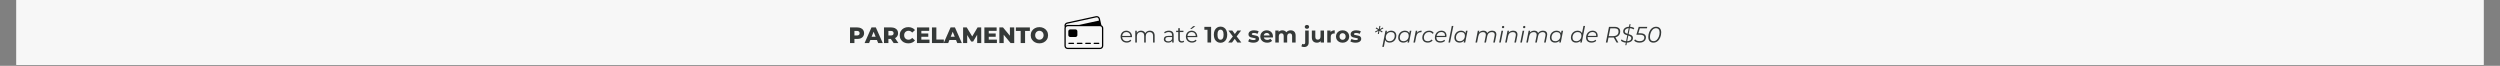 <svg version="1.0" preserveAspectRatio="xMidYMid meet" height="50" viewBox="0 0 1425 37.5" zoomAndPan="magnify" width="1900" xmlns:xlink="http://www.w3.org/1999/xlink" xmlns="http://www.w3.org/2000/svg"><rect x="0" y="0" width="1425" height="37.5" fill="#808080" stroke="none"/><defs><g></g><clipPath id="13e82398f1"><path clip-rule="nonzero" d="M 9.375 0 L 1415.625 0 L 1415.625 37.008 L 9.375 37.008 Z M 9.375 0"></path></clipPath><clipPath id="2d51a9dc7a"><path clip-rule="nonzero" d="M 606.656 9 L 628.863 9 L 628.863 28 L 606.656 28 Z M 606.656 9"></path></clipPath></defs><g clip-path="url(#13e82398f1)"><path fill-rule="nonzero" fill-opacity="1" d="M 9.375 0 L 1415.625 0 L 1415.625 37.008 L 9.375 37.008 Z M 9.375 0" fill="#ffffff"></path><path fill-rule="nonzero" fill-opacity="1" d="M 9.375 0 L 1415.625 0 L 1415.625 37.008 L 9.375 37.008 Z M 9.375 0" fill="#f7f7f7"></path></g><g fill-opacity="1" fill="#353938"><g transform="translate(483.619, 24.538)"><g><path d="M 4.953 -8.906 C 5.766 -8.906 6.469 -8.77 7.062 -8.5 C 7.656 -8.238 8.113 -7.859 8.438 -7.359 C 8.758 -6.859 8.922 -6.273 8.922 -5.609 C 8.922 -4.941 8.758 -4.359 8.438 -3.859 C 8.113 -3.367 7.656 -2.988 7.062 -2.719 C 6.469 -2.457 5.766 -2.328 4.953 -2.328 L 3.406 -2.328 L 3.406 0 L 0.891 0 L 0.891 -8.906 Z M 4.812 -4.312 C 5.32 -4.312 5.707 -4.422 5.969 -4.641 C 6.238 -4.867 6.375 -5.191 6.375 -5.609 C 6.375 -6.023 6.238 -6.348 5.969 -6.578 C 5.707 -6.805 5.32 -6.922 4.812 -6.922 L 3.406 -6.922 L 3.406 -4.312 Z M 4.812 -4.312"></path></g></g></g><g fill-opacity="1" fill="#353938"><g transform="translate(492.991, 24.538)"><g><path d="M 6.859 -1.734 L 3.094 -1.734 L 2.391 0 L -0.172 0 L 3.75 -8.906 L 6.234 -8.906 L 10.172 0 L 7.562 0 Z M 6.125 -3.594 L 4.969 -6.438 L 3.828 -3.594 Z M 6.125 -3.594"></path></g></g></g><g fill-opacity="1" fill="#353938"><g transform="translate(502.985, 24.538)"><g><path d="M 4.781 -2.359 L 3.406 -2.359 L 3.406 0 L 0.891 0 L 0.891 -8.906 L 4.953 -8.906 C 5.766 -8.906 6.469 -8.77 7.062 -8.5 C 7.656 -8.238 8.113 -7.859 8.438 -7.359 C 8.758 -6.859 8.922 -6.273 8.922 -5.609 C 8.922 -4.961 8.77 -4.398 8.469 -3.922 C 8.164 -3.441 7.734 -3.066 7.172 -2.797 L 9.094 0 L 6.391 0 Z M 6.375 -5.609 C 6.375 -6.023 6.238 -6.348 5.969 -6.578 C 5.707 -6.805 5.32 -6.922 4.812 -6.922 L 3.406 -6.922 L 3.406 -4.312 L 4.812 -4.312 C 5.32 -4.312 5.707 -4.422 5.969 -4.641 C 6.238 -4.867 6.375 -5.191 6.375 -5.609 Z M 6.375 -5.609"></path></g></g></g><g fill-opacity="1" fill="#353938"><g transform="translate(512.394, 24.538)"><g><path d="M 5.328 0.172 C 4.398 0.172 3.562 -0.02 2.812 -0.406 C 2.07 -0.801 1.488 -1.348 1.062 -2.047 C 0.645 -2.754 0.438 -3.555 0.438 -4.453 C 0.438 -5.336 0.645 -6.129 1.062 -6.828 C 1.488 -7.535 2.07 -8.086 2.812 -8.484 C 3.562 -8.879 4.398 -9.078 5.328 -9.078 C 6.141 -9.078 6.875 -8.93 7.531 -8.641 C 8.188 -8.359 8.727 -7.945 9.156 -7.406 L 7.562 -5.953 C 6.977 -6.648 6.273 -7 5.453 -7 C 4.973 -7 4.539 -6.891 4.156 -6.672 C 3.781 -6.461 3.488 -6.164 3.281 -5.781 C 3.07 -5.395 2.969 -4.953 2.969 -4.453 C 2.969 -3.953 3.07 -3.508 3.281 -3.125 C 3.488 -2.738 3.781 -2.438 4.156 -2.219 C 4.539 -2.008 4.973 -1.906 5.453 -1.906 C 6.273 -1.906 6.977 -2.254 7.562 -2.953 L 9.156 -1.5 C 8.727 -0.957 8.188 -0.539 7.531 -0.25 C 6.875 0.031 6.141 0.172 5.328 0.172 Z M 5.328 0.172"></path></g></g></g><g fill-opacity="1" fill="#353938"><g transform="translate(521.778, 24.538)"><g><path d="M 8.031 -1.953 L 8.031 0 L 0.891 0 L 0.891 -8.906 L 7.875 -8.906 L 7.875 -6.953 L 3.391 -6.953 L 3.391 -5.453 L 7.344 -5.453 L 7.344 -3.578 L 3.391 -3.578 L 3.391 -1.953 Z M 8.031 -1.953"></path></g></g></g><g fill-opacity="1" fill="#353938"><g transform="translate(530.323, 24.538)"><g><path d="M 0.891 -8.906 L 3.406 -8.906 L 3.406 -2 L 7.656 -2 L 7.656 0 L 0.891 0 Z M 0.891 -8.906"></path></g></g></g><g fill-opacity="1" fill="#353938"><g transform="translate(538.079, 24.538)"><g><path d="M 6.859 -1.734 L 3.094 -1.734 L 2.391 0 L -0.172 0 L 3.75 -8.906 L 6.234 -8.906 L 10.172 0 L 7.562 0 Z M 6.125 -3.594 L 4.969 -6.438 L 3.828 -3.594 Z M 6.125 -3.594"></path></g></g></g><g fill-opacity="1" fill="#353938"><g transform="translate(548.074, 24.538)"><g><path d="M 8.922 0 L 8.906 -4.719 L 6.609 -0.875 L 5.5 -0.875 L 3.219 -4.594 L 3.219 0 L 0.891 0 L 0.891 -8.906 L 2.969 -8.906 L 6.094 -3.766 L 9.141 -8.906 L 11.219 -8.906 L 11.25 0 Z M 8.922 0"></path></g></g></g><g fill-opacity="1" fill="#353938"><g transform="translate(560.204, 24.538)"><g><path d="M 8.031 -1.953 L 8.031 0 L 0.891 0 L 0.891 -8.906 L 7.875 -8.906 L 7.875 -6.953 L 3.391 -6.953 L 3.391 -5.453 L 7.344 -5.453 L 7.344 -3.578 L 3.391 -3.578 L 3.391 -1.953 Z M 8.031 -1.953"></path></g></g></g><g fill-opacity="1" fill="#353938"><g transform="translate(568.749, 24.538)"><g><path d="M 9.359 -8.906 L 9.359 0 L 7.281 0 L 3.359 -4.75 L 3.359 0 L 0.891 0 L 0.891 -8.906 L 2.969 -8.906 L 6.891 -4.156 L 6.891 -8.906 Z M 9.359 -8.906"></path></g></g></g><g fill-opacity="1" fill="#353938"><g transform="translate(578.998, 24.538)"><g><path d="M 2.781 -6.906 L 0.047 -6.906 L 0.047 -8.906 L 8.031 -8.906 L 8.031 -6.906 L 5.297 -6.906 L 5.297 0 L 2.781 0 Z M 2.781 -6.906"></path></g></g></g><g fill-opacity="1" fill="#353938"><g transform="translate(587.072, 24.538)"><g><path d="M 5.375 0.172 C 4.438 0.172 3.594 -0.023 2.844 -0.422 C 2.094 -0.816 1.504 -1.363 1.078 -2.062 C 0.648 -2.77 0.438 -3.566 0.438 -4.453 C 0.438 -5.336 0.648 -6.129 1.078 -6.828 C 1.504 -7.535 2.094 -8.086 2.844 -8.484 C 3.594 -8.879 4.438 -9.078 5.375 -9.078 C 6.32 -9.078 7.172 -8.879 7.922 -8.484 C 8.672 -8.086 9.258 -7.535 9.688 -6.828 C 10.113 -6.129 10.328 -5.336 10.328 -4.453 C 10.328 -3.566 10.113 -2.77 9.688 -2.062 C 9.258 -1.363 8.672 -0.816 7.922 -0.422 C 7.172 -0.023 6.32 0.172 5.375 0.172 Z M 5.375 -1.906 C 5.82 -1.906 6.227 -2.008 6.594 -2.219 C 6.957 -2.438 7.242 -2.738 7.453 -3.125 C 7.672 -3.508 7.781 -3.953 7.781 -4.453 C 7.781 -4.953 7.672 -5.395 7.453 -5.781 C 7.242 -6.164 6.957 -6.461 6.594 -6.672 C 6.227 -6.891 5.82 -7 5.375 -7 C 4.926 -7 4.52 -6.891 4.156 -6.672 C 3.789 -6.461 3.5 -6.164 3.281 -5.781 C 3.07 -5.395 2.969 -4.953 2.969 -4.453 C 2.969 -3.953 3.07 -3.508 3.281 -3.125 C 3.5 -2.738 3.789 -2.438 4.156 -2.219 C 4.52 -2.008 4.926 -1.906 5.375 -1.906 Z M 5.375 -1.906"></path></g></g></g><g clip-path="url(#2d51a9dc7a)"><path fill-rule="nonzero" fill-opacity="1" d="M 613 21.094 L 610.051 21.094 C 609.902 21.094 609.762 21.066 609.629 21.012 C 609.492 20.957 609.371 20.879 609.27 20.777 C 609.164 20.676 609.086 20.559 609.031 20.426 C 608.973 20.293 608.945 20.152 608.945 20.012 L 608.945 17.84 C 608.945 17.695 608.973 17.559 609.031 17.426 C 609.086 17.293 609.164 17.176 609.27 17.074 C 609.371 16.973 609.492 16.895 609.629 16.84 C 609.762 16.785 609.902 16.758 610.051 16.754 L 613 16.754 C 613.148 16.758 613.289 16.785 613.426 16.84 C 613.559 16.895 613.68 16.973 613.781 17.074 C 613.887 17.176 613.965 17.293 614.023 17.426 C 614.078 17.559 614.109 17.695 614.109 17.84 L 614.109 20.012 C 614.109 20.152 614.078 20.293 614.023 20.426 C 613.965 20.559 613.887 20.676 613.781 20.777 C 613.68 20.879 613.559 20.957 613.426 21.012 C 613.289 21.066 613.148 21.094 613 21.094 Z M 611.895 24.348 L 609.312 24.348 C 609.211 24.348 609.125 24.383 609.051 24.457 C 608.98 24.527 608.945 24.609 608.945 24.711 C 608.945 24.812 608.98 24.895 609.051 24.965 C 609.125 25.039 609.211 25.074 609.312 25.074 L 611.895 25.074 C 611.996 25.074 612.082 25.039 612.156 24.965 C 612.227 24.895 612.266 24.812 612.266 24.711 C 612.266 24.609 612.227 24.527 612.156 24.457 C 612.082 24.383 611.996 24.348 611.895 24.348 Z M 616.691 24.348 L 614.109 24.348 C 614.008 24.348 613.918 24.383 613.848 24.457 C 613.773 24.527 613.738 24.609 613.738 24.711 C 613.738 24.812 613.773 24.895 613.848 24.965 C 613.918 25.039 614.008 25.074 614.109 25.074 L 616.691 25.074 C 616.793 25.074 616.879 25.039 616.949 24.965 C 617.023 24.895 617.059 24.812 617.059 24.711 C 617.059 24.609 617.023 24.527 616.949 24.457 C 616.879 24.383 616.793 24.348 616.691 24.348 Z M 621.484 24.348 L 618.902 24.348 C 618.801 24.348 618.715 24.383 618.641 24.457 C 618.57 24.527 618.535 24.609 618.535 24.711 C 618.535 24.812 618.57 24.895 618.641 24.965 C 618.715 25.039 618.801 25.074 618.902 25.074 L 621.484 25.074 C 621.586 25.074 621.672 25.039 621.746 24.965 C 621.816 24.895 621.855 24.812 621.855 24.711 C 621.855 24.609 621.816 24.527 621.746 24.457 C 621.672 24.383 621.586 24.348 621.484 24.348 Z M 626.281 24.348 L 623.699 24.348 C 623.598 24.348 623.508 24.383 623.438 24.457 C 623.363 24.527 623.328 24.609 623.328 24.711 C 623.328 24.812 623.363 24.895 623.438 24.965 C 623.508 25.039 623.598 25.074 623.699 25.074 L 626.281 25.074 C 626.383 25.074 626.469 25.039 626.539 24.965 C 626.613 24.895 626.648 24.812 626.648 24.711 C 626.648 24.609 626.613 24.527 626.539 24.457 C 626.469 24.383 626.383 24.348 626.281 24.348 Z M 628.863 16.031 L 628.863 26.156 C 628.863 26.398 628.816 26.629 628.723 26.848 C 628.629 27.07 628.492 27.266 628.32 27.438 C 628.148 27.605 627.949 27.734 627.723 27.828 C 627.496 27.918 627.262 27.965 627.016 27.965 L 608.574 27.965 C 608.332 27.965 608.098 27.918 607.871 27.828 C 607.645 27.734 607.445 27.605 607.273 27.438 C 607.098 27.266 606.965 27.07 606.871 26.848 C 606.777 26.629 606.73 26.398 606.73 26.156 L 606.73 16.031 C 606.73 15.801 606.777 15.582 606.863 15.367 L 606.777 14.977 C 606.723 14.742 606.715 14.508 606.758 14.27 C 606.801 14.035 606.887 13.816 607.02 13.613 C 607.152 13.41 607.316 13.238 607.52 13.102 C 607.719 12.965 607.938 12.871 608.176 12.816 L 624.738 9.207 C 624.977 9.152 625.215 9.148 625.457 9.191 C 625.695 9.23 625.918 9.316 626.125 9.445 C 626.332 9.574 626.504 9.734 626.645 9.934 C 626.785 10.129 626.883 10.344 626.938 10.574 L 627.805 14.406 C 628.129 14.555 628.383 14.777 628.574 15.07 C 628.766 15.363 628.859 15.684 628.863 16.031 Z M 607.469 14.594 C 607.797 14.348 608.164 14.227 608.574 14.223 L 614.996 14.223 L 626.441 11.727 L 626.219 10.734 C 626.184 10.594 626.125 10.465 626.043 10.348 C 625.957 10.23 625.855 10.133 625.73 10.055 C 625.605 9.977 625.473 9.926 625.328 9.902 C 625.184 9.875 625.039 9.879 624.898 9.91 L 608.336 13.527 C 608.082 13.582 607.871 13.711 607.711 13.91 C 607.547 14.109 607.469 14.336 607.469 14.594 Z M 628.125 16.031 C 628.125 15.891 628.094 15.75 628.039 15.617 C 627.984 15.484 627.902 15.367 627.797 15.266 C 627.695 15.164 627.574 15.086 627.441 15.031 C 627.305 14.977 627.164 14.949 627.016 14.949 L 608.574 14.949 C 608.43 14.949 608.289 14.977 608.152 15.031 C 608.016 15.086 607.898 15.164 607.793 15.266 C 607.691 15.367 607.609 15.484 607.555 15.617 C 607.496 15.75 607.469 15.891 607.469 16.031 L 607.469 26.156 C 607.469 26.301 607.496 26.438 607.555 26.57 C 607.609 26.703 607.691 26.82 607.793 26.922 C 607.898 27.023 608.016 27.105 608.152 27.16 C 608.289 27.215 608.43 27.242 608.574 27.242 L 627.016 27.242 C 627.164 27.242 627.305 27.215 627.441 27.16 C 627.574 27.105 627.695 27.023 627.797 26.922 C 627.902 26.82 627.984 26.703 628.039 26.57 C 628.094 26.438 628.125 26.301 628.125 26.156 Z M 628.125 16.031" fill="#000000"></path></g><g fill-opacity="1" fill="#353938"><g transform="translate(638.144, 24.229)"><g><path d="M 7.094 -3.062 L 1.484 -3.062 C 1.535 -2.375 1.801 -1.812 2.281 -1.375 C 2.77 -0.945 3.383 -0.734 4.125 -0.734 C 4.539 -0.734 4.922 -0.805 5.266 -0.953 C 5.617 -1.109 5.922 -1.332 6.172 -1.625 L 6.688 -1.031 C 6.383 -0.676 6.008 -0.406 5.562 -0.219 C 5.125 -0.031 4.633 0.062 4.094 0.062 C 3.406 0.062 2.797 -0.082 2.266 -0.375 C 1.742 -0.664 1.332 -1.07 1.031 -1.594 C 0.727 -2.113 0.578 -2.695 0.578 -3.344 C 0.578 -4 0.719 -4.586 1 -5.109 C 1.289 -5.629 1.68 -6.031 2.172 -6.312 C 2.672 -6.602 3.234 -6.75 3.859 -6.75 C 4.473 -6.75 5.023 -6.602 5.516 -6.312 C 6.016 -6.031 6.406 -5.629 6.688 -5.109 C 6.969 -4.598 7.109 -4.008 7.109 -3.344 Z M 3.859 -5.969 C 3.211 -5.969 2.672 -5.758 2.234 -5.344 C 1.797 -4.938 1.547 -4.406 1.484 -3.75 L 6.234 -3.75 C 6.18 -4.406 5.938 -4.938 5.5 -5.344 C 5.062 -5.758 4.516 -5.969 3.859 -5.969 Z M 3.859 -5.969"></path></g></g></g><g fill-opacity="1" fill="#353938"><g transform="translate(645.835, 24.229)"><g><path d="M 9.609 -6.75 C 10.453 -6.75 11.113 -6.504 11.594 -6.016 C 12.07 -5.535 12.312 -4.828 12.312 -3.891 L 12.312 0 L 11.406 0 L 11.406 -3.797 C 11.406 -4.492 11.238 -5.023 10.906 -5.391 C 10.57 -5.754 10.098 -5.938 9.484 -5.938 C 8.785 -5.938 8.238 -5.719 7.844 -5.281 C 7.445 -4.852 7.25 -4.266 7.25 -3.516 L 7.25 0 L 6.344 0 L 6.344 -3.797 C 6.344 -4.492 6.172 -5.023 5.828 -5.391 C 5.492 -5.754 5.02 -5.938 4.406 -5.938 C 3.719 -5.938 3.172 -5.719 2.766 -5.281 C 2.367 -4.852 2.172 -4.266 2.172 -3.516 L 2.172 0 L 1.266 0 L 1.266 -6.703 L 2.125 -6.703 L 2.125 -5.469 C 2.363 -5.883 2.691 -6.203 3.109 -6.422 C 3.535 -6.641 4.023 -6.75 4.578 -6.75 C 5.141 -6.75 5.625 -6.629 6.031 -6.391 C 6.445 -6.148 6.758 -5.797 6.969 -5.328 C 7.207 -5.773 7.555 -6.125 8.016 -6.375 C 8.484 -6.625 9.016 -6.75 9.609 -6.75 Z M 9.609 -6.75"></path></g></g></g><g fill-opacity="1" fill="#353938"><g transform="translate(659.344, 24.229)"><g></g></g></g><g fill-opacity="1" fill="#353938"><g transform="translate(662.68, 24.229)"><g><path d="M 3.609 -6.75 C 4.484 -6.75 5.148 -6.531 5.609 -6.094 C 6.078 -5.656 6.312 -5.008 6.312 -4.156 L 6.312 0 L 5.453 0 L 5.453 -1.047 C 5.242 -0.691 4.941 -0.414 4.547 -0.219 C 4.148 -0.031 3.68 0.062 3.141 0.062 C 2.398 0.062 1.805 -0.113 1.359 -0.469 C 0.922 -0.82 0.703 -1.297 0.703 -1.891 C 0.703 -2.453 0.906 -2.906 1.312 -3.25 C 1.727 -3.602 2.383 -3.781 3.281 -3.781 L 5.406 -3.781 L 5.406 -4.188 C 5.406 -4.77 5.242 -5.207 4.922 -5.5 C 4.598 -5.801 4.129 -5.953 3.516 -5.953 C 3.086 -5.953 2.676 -5.883 2.281 -5.75 C 1.895 -5.613 1.562 -5.422 1.281 -5.172 L 0.875 -5.844 C 1.219 -6.133 1.625 -6.359 2.094 -6.516 C 2.57 -6.672 3.078 -6.75 3.609 -6.75 Z M 3.281 -0.656 C 3.789 -0.656 4.227 -0.77 4.594 -1 C 4.957 -1.227 5.227 -1.566 5.406 -2.016 L 5.406 -3.109 L 3.312 -3.109 C 2.164 -3.109 1.594 -2.707 1.594 -1.906 C 1.594 -1.52 1.738 -1.211 2.031 -0.984 C 2.332 -0.766 2.75 -0.656 3.281 -0.656 Z M 3.281 -0.656"></path></g></g></g><g fill-opacity="1" fill="#353938"><g transform="translate(670.192, 24.229)"><g><path d="M 4.781 -0.406 C 4.613 -0.25 4.406 -0.129 4.156 -0.047 C 3.906 0.023 3.645 0.062 3.375 0.062 C 2.75 0.062 2.266 -0.102 1.922 -0.438 C 1.578 -0.781 1.406 -1.266 1.406 -1.891 L 1.406 -5.938 L 0.219 -5.938 L 0.219 -6.703 L 1.406 -6.703 L 1.406 -8.156 L 2.312 -8.156 L 2.312 -6.703 L 4.359 -6.703 L 4.359 -5.938 L 2.312 -5.938 L 2.312 -1.938 C 2.312 -1.539 2.41 -1.238 2.609 -1.031 C 2.816 -0.82 3.102 -0.719 3.469 -0.719 C 3.656 -0.719 3.836 -0.742 4.016 -0.797 C 4.191 -0.859 4.344 -0.945 4.469 -1.062 Z M 4.781 -0.406"></path></g></g></g><g fill-opacity="1" fill="#353938"><g transform="translate(675.362, 24.229)"><g><path d="M 7.094 -3.062 L 1.484 -3.062 C 1.535 -2.375 1.801 -1.812 2.281 -1.375 C 2.77 -0.945 3.383 -0.734 4.125 -0.734 C 4.539 -0.734 4.922 -0.805 5.266 -0.953 C 5.617 -1.109 5.922 -1.332 6.172 -1.625 L 6.688 -1.031 C 6.383 -0.676 6.008 -0.406 5.562 -0.219 C 5.125 -0.031 4.633 0.062 4.094 0.062 C 3.406 0.062 2.797 -0.082 2.266 -0.375 C 1.742 -0.664 1.332 -1.07 1.031 -1.594 C 0.727 -2.113 0.578 -2.695 0.578 -3.344 C 0.578 -4 0.719 -4.586 1 -5.109 C 1.289 -5.629 1.68 -6.031 2.172 -6.312 C 2.672 -6.602 3.234 -6.75 3.859 -6.75 C 4.473 -6.75 5.023 -6.602 5.516 -6.312 C 6.016 -6.031 6.406 -5.629 6.688 -5.109 C 6.969 -4.598 7.109 -4.008 7.109 -3.344 Z M 3.859 -5.969 C 3.211 -5.969 2.672 -5.758 2.234 -5.344 C 1.797 -4.938 1.547 -4.406 1.484 -3.75 L 6.234 -3.75 C 6.18 -4.406 5.938 -4.938 5.5 -5.344 C 5.062 -5.758 4.516 -5.969 3.859 -5.969 Z M 4.766 -9.328 L 5.984 -9.328 L 3.922 -7.75 L 3.031 -7.75 Z M 4.766 -9.328"></path></g></g></g><g fill-opacity="1" fill="#353938"><g transform="translate(683.052, 24.229)"><g></g></g></g><g fill-opacity="1" fill="#353938"><g transform="translate(686.392, 24.229)"><g><path d="M 3.938 -8.922 L 3.938 0 L 1.875 0 L 1.875 -7.266 L 0.094 -7.266 L 0.094 -8.922 Z M 3.938 -8.922"></path></g></g></g><g fill-opacity="1" fill="#353938"><g transform="translate(691.383, 24.229)"><g><path d="M 4.312 0.156 C 3.57 0.156 2.914 -0.023 2.344 -0.391 C 1.77 -0.754 1.316 -1.281 0.984 -1.969 C 0.66 -2.664 0.5 -3.492 0.5 -4.453 C 0.5 -5.41 0.66 -6.234 0.984 -6.922 C 1.316 -7.617 1.77 -8.148 2.344 -8.516 C 2.914 -8.879 3.57 -9.062 4.312 -9.062 C 5.051 -9.062 5.707 -8.879 6.281 -8.516 C 6.863 -8.148 7.316 -7.617 7.641 -6.922 C 7.973 -6.234 8.141 -5.41 8.141 -4.453 C 8.141 -3.492 7.973 -2.664 7.641 -1.969 C 7.316 -1.281 6.863 -0.754 6.281 -0.391 C 5.707 -0.023 5.051 0.156 4.312 0.156 Z M 4.312 -1.594 C 4.852 -1.594 5.281 -1.828 5.594 -2.297 C 5.906 -2.766 6.062 -3.484 6.062 -4.453 C 6.062 -5.43 5.906 -6.156 5.594 -6.625 C 5.281 -7.094 4.852 -7.328 4.312 -7.328 C 3.781 -7.328 3.359 -7.094 3.047 -6.625 C 2.734 -6.156 2.578 -5.43 2.578 -4.453 C 2.578 -3.484 2.734 -2.766 3.047 -2.297 C 3.359 -1.828 3.781 -1.594 4.312 -1.594 Z M 4.312 -1.594"></path></g></g></g><g fill-opacity="1" fill="#353938"><g transform="translate(700.028, 24.229)"><g><path d="M 5.266 0 L 3.766 -2.094 L 2.219 0 L 0.047 0 L 2.688 -3.453 L 0.141 -6.844 L 2.375 -6.844 L 3.828 -4.859 L 5.312 -6.844 L 7.422 -6.844 L 4.875 -3.5 L 7.531 0 Z M 5.266 0"></path></g></g></g><g fill-opacity="1" fill="#353938"><g transform="translate(707.604, 24.229)"><g></g></g></g><g fill-opacity="1" fill="#353938"><g transform="translate(711.208, 24.229)"><g><path d="M 3.219 0.109 C 2.656 0.109 2.098 0.039 1.547 -0.094 C 1.004 -0.238 0.57 -0.422 0.25 -0.641 L 0.922 -2.062 C 1.223 -1.863 1.586 -1.703 2.016 -1.578 C 2.453 -1.461 2.879 -1.406 3.297 -1.406 C 4.141 -1.406 4.562 -1.613 4.562 -2.031 C 4.562 -2.219 4.445 -2.352 4.219 -2.438 C 3.988 -2.531 3.633 -2.602 3.156 -2.656 C 2.594 -2.738 2.129 -2.836 1.766 -2.953 C 1.398 -3.066 1.082 -3.258 0.812 -3.531 C 0.551 -3.812 0.422 -4.211 0.422 -4.734 C 0.422 -5.172 0.547 -5.555 0.797 -5.891 C 1.047 -6.223 1.41 -6.484 1.891 -6.672 C 2.367 -6.859 2.938 -6.953 3.594 -6.953 C 4.07 -6.953 4.551 -6.898 5.031 -6.797 C 5.508 -6.691 5.91 -6.547 6.234 -6.359 L 5.562 -4.938 C 4.957 -5.281 4.301 -5.453 3.594 -5.453 C 3.164 -5.453 2.844 -5.391 2.625 -5.266 C 2.414 -5.148 2.312 -5 2.312 -4.812 C 2.312 -4.602 2.426 -4.453 2.656 -4.359 C 2.883 -4.273 3.25 -4.195 3.75 -4.125 C 4.312 -4.031 4.77 -3.93 5.125 -3.828 C 5.488 -3.723 5.801 -3.531 6.062 -3.25 C 6.32 -2.969 6.453 -2.578 6.453 -2.078 C 6.453 -1.648 6.32 -1.27 6.062 -0.938 C 5.812 -0.613 5.441 -0.359 4.953 -0.172 C 4.473 0.016 3.895 0.109 3.219 0.109 Z M 3.219 0.109"></path></g></g></g><g fill-opacity="1" fill="#353938"><g transform="translate(717.968, 24.229)"><g><path d="M 7.625 -3.406 C 7.625 -3.375 7.613 -3.191 7.594 -2.859 L 2.406 -2.859 C 2.5 -2.441 2.719 -2.109 3.062 -1.859 C 3.414 -1.609 3.852 -1.484 4.375 -1.484 C 4.727 -1.484 5.039 -1.535 5.312 -1.641 C 5.594 -1.754 5.852 -1.926 6.094 -2.156 L 7.141 -1 C 6.492 -0.258 5.551 0.109 4.312 0.109 C 3.539 0.109 2.859 -0.039 2.266 -0.344 C 1.672 -0.645 1.211 -1.062 0.891 -1.594 C 0.566 -2.133 0.406 -2.742 0.406 -3.422 C 0.406 -4.098 0.562 -4.703 0.875 -5.234 C 1.195 -5.773 1.633 -6.195 2.188 -6.5 C 2.75 -6.801 3.375 -6.953 4.062 -6.953 C 4.727 -6.953 5.332 -6.805 5.875 -6.516 C 6.426 -6.234 6.852 -5.82 7.156 -5.281 C 7.469 -4.738 7.625 -4.113 7.625 -3.406 Z M 4.078 -5.453 C 3.629 -5.453 3.25 -5.32 2.938 -5.062 C 2.633 -4.812 2.445 -4.469 2.375 -4.031 L 5.75 -4.031 C 5.688 -4.457 5.5 -4.801 5.188 -5.062 C 4.883 -5.32 4.516 -5.453 4.078 -5.453 Z M 4.078 -5.453"></path></g></g></g><g fill-opacity="1" fill="#353938"><g transform="translate(726.003, 24.229)"><g><path d="M 9.688 -6.953 C 10.551 -6.953 11.234 -6.695 11.734 -6.188 C 12.242 -5.688 12.5 -4.93 12.5 -3.922 L 12.5 0 L 10.5 0 L 10.5 -3.609 C 10.5 -4.16 10.383 -4.566 10.156 -4.828 C 9.938 -5.098 9.617 -5.234 9.203 -5.234 C 8.734 -5.234 8.363 -5.082 8.094 -4.781 C 7.82 -4.477 7.688 -4.031 7.688 -3.438 L 7.688 0 L 5.703 0 L 5.703 -3.609 C 5.703 -4.691 5.27 -5.234 4.406 -5.234 C 3.945 -5.234 3.582 -5.082 3.312 -4.781 C 3.039 -4.477 2.906 -4.031 2.906 -3.438 L 2.906 0 L 0.922 0 L 0.922 -6.844 L 2.812 -6.844 L 2.812 -6.062 C 3.07 -6.352 3.383 -6.57 3.75 -6.719 C 4.113 -6.875 4.52 -6.953 4.969 -6.953 C 5.445 -6.953 5.879 -6.852 6.266 -6.656 C 6.66 -6.469 6.977 -6.191 7.219 -5.828 C 7.5 -6.191 7.852 -6.469 8.281 -6.656 C 8.707 -6.852 9.176 -6.953 9.688 -6.953 Z M 9.688 -6.953"></path></g></g></g><g fill-opacity="1" fill="#353938"><g transform="translate(739.359, 24.229)"><g></g></g></g><g fill-opacity="1" fill="#353938"><g transform="translate(742.962, 24.229)"><g><path d="M 0.406 2.578 C -0.289 2.578 -0.82 2.445 -1.188 2.188 L -0.656 0.75 C -0.426 0.914 -0.145 1 0.188 1 C 0.445 1 0.645 0.914 0.781 0.75 C 0.926 0.582 1 0.332 1 0 L 1 -6.844 L 3 -6.844 L 3 -0.016 C 3 0.785 2.77 1.414 2.312 1.875 C 1.852 2.344 1.219 2.578 0.406 2.578 Z M 1.984 -7.812 C 1.617 -7.812 1.32 -7.914 1.094 -8.125 C 0.863 -8.332 0.75 -8.598 0.75 -8.922 C 0.75 -9.234 0.863 -9.492 1.094 -9.703 C 1.32 -9.91 1.617 -10.016 1.984 -10.016 C 2.359 -10.016 2.66 -9.91 2.891 -9.703 C 3.117 -9.504 3.234 -9.254 3.234 -8.953 C 3.234 -8.617 3.117 -8.344 2.891 -8.125 C 2.66 -7.914 2.359 -7.812 1.984 -7.812 Z M 1.984 -7.812"></path></g></g></g><g fill-opacity="1" fill="#353938"><g transform="translate(746.871, 24.229)"><g><path d="M 7.812 -6.844 L 7.812 0 L 5.938 0 L 5.938 -0.812 C 5.676 -0.52 5.359 -0.289 4.984 -0.125 C 4.617 0.031 4.227 0.109 3.812 0.109 C 2.906 0.109 2.188 -0.148 1.656 -0.672 C 1.133 -1.191 0.875 -1.961 0.875 -2.984 L 0.875 -6.844 L 2.859 -6.844 L 2.859 -3.266 C 2.859 -2.172 3.32 -1.625 4.25 -1.625 C 4.727 -1.625 5.109 -1.773 5.391 -2.078 C 5.68 -2.391 5.828 -2.852 5.828 -3.469 L 5.828 -6.844 Z M 7.812 -6.844"></path></g></g></g><g fill-opacity="1" fill="#353938"><g transform="translate(755.619, 24.229)"><g><path d="M 2.812 -5.953 C 3.051 -6.273 3.367 -6.52 3.766 -6.688 C 4.172 -6.863 4.641 -6.953 5.172 -6.953 L 5.172 -5.125 C 4.953 -5.133 4.801 -5.141 4.719 -5.141 C 4.156 -5.141 3.711 -4.977 3.391 -4.656 C 3.066 -4.344 2.906 -3.867 2.906 -3.234 L 2.906 0 L 0.922 0 L 0.922 -6.844 L 2.812 -6.844 Z M 2.812 -5.953"></path></g></g></g><g fill-opacity="1" fill="#353938"><g transform="translate(761.106, 24.229)"><g><path d="M 4.172 0.109 C 3.453 0.109 2.805 -0.039 2.234 -0.344 C 1.66 -0.645 1.211 -1.062 0.891 -1.594 C 0.566 -2.133 0.406 -2.742 0.406 -3.422 C 0.406 -4.098 0.566 -4.703 0.891 -5.234 C 1.211 -5.773 1.66 -6.195 2.234 -6.5 C 2.805 -6.801 3.453 -6.953 4.172 -6.953 C 4.898 -6.953 5.547 -6.801 6.109 -6.5 C 6.68 -6.195 7.129 -5.773 7.453 -5.234 C 7.773 -4.703 7.938 -4.098 7.938 -3.422 C 7.938 -2.742 7.773 -2.133 7.453 -1.594 C 7.129 -1.062 6.68 -0.645 6.109 -0.344 C 5.547 -0.039 4.898 0.109 4.172 0.109 Z M 4.172 -1.531 C 4.68 -1.531 5.098 -1.703 5.422 -2.047 C 5.754 -2.391 5.922 -2.848 5.922 -3.422 C 5.922 -4.004 5.754 -4.469 5.422 -4.812 C 5.098 -5.156 4.68 -5.328 4.172 -5.328 C 3.66 -5.328 3.238 -5.156 2.906 -4.812 C 2.582 -4.469 2.422 -4.004 2.422 -3.422 C 2.422 -2.848 2.582 -2.391 2.906 -2.047 C 3.238 -1.703 3.66 -1.531 4.172 -1.531 Z M 4.172 -1.531"></path></g></g></g><g fill-opacity="1" fill="#353938"><g transform="translate(769.446, 24.229)"><g><path d="M 3.219 0.109 C 2.656 0.109 2.098 0.039 1.547 -0.094 C 1.004 -0.238 0.57 -0.422 0.25 -0.641 L 0.922 -2.062 C 1.223 -1.863 1.586 -1.703 2.016 -1.578 C 2.453 -1.461 2.879 -1.406 3.297 -1.406 C 4.141 -1.406 4.562 -1.613 4.562 -2.031 C 4.562 -2.219 4.445 -2.352 4.219 -2.438 C 3.988 -2.531 3.633 -2.602 3.156 -2.656 C 2.594 -2.738 2.129 -2.836 1.766 -2.953 C 1.398 -3.066 1.082 -3.258 0.812 -3.531 C 0.551 -3.812 0.422 -4.211 0.422 -4.734 C 0.422 -5.172 0.547 -5.555 0.797 -5.891 C 1.047 -6.223 1.41 -6.484 1.891 -6.672 C 2.367 -6.859 2.938 -6.953 3.594 -6.953 C 4.07 -6.953 4.551 -6.898 5.031 -6.797 C 5.508 -6.691 5.91 -6.547 6.234 -6.359 L 5.562 -4.938 C 4.957 -5.281 4.301 -5.453 3.594 -5.453 C 3.164 -5.453 2.844 -5.391 2.625 -5.266 C 2.414 -5.148 2.312 -5 2.312 -4.812 C 2.312 -4.602 2.426 -4.453 2.656 -4.359 C 2.883 -4.273 3.25 -4.195 3.75 -4.125 C 4.312 -4.031 4.77 -3.93 5.125 -3.828 C 5.488 -3.723 5.801 -3.531 6.062 -3.25 C 6.32 -2.969 6.453 -2.578 6.453 -2.078 C 6.453 -1.648 6.32 -1.27 6.062 -0.938 C 5.812 -0.613 5.441 -0.359 4.953 -0.172 C 4.473 0.016 3.895 0.109 3.219 0.109 Z M 3.219 0.109"></path></g></g></g><g fill-opacity="1" fill="#353938"><g transform="translate(776.214, 24.229)"><g></g></g></g><g fill-opacity="1" fill="#353938"><g transform="translate(779.55, 24.229)"><g></g></g></g><g fill-opacity="1" fill="#353938"><g transform="translate(782.886, 24.229)"><g><path d="M 3.828 -7.125 L 5.203 -6.25 L 4.859 -5.719 L 3.406 -6.672 L 3.062 -4.844 L 2.453 -4.844 L 2.828 -6.641 L 1.094 -5.719 L 0.859 -6.234 L 2.656 -7.156 L 1.25 -8.031 L 1.609 -8.578 L 3.031 -7.625 L 3.375 -9.453 L 3.969 -9.453 L 3.594 -7.625 L 5.375 -8.562 L 5.609 -8.016 Z M 3.828 -7.125"></path></g></g></g><g fill-opacity="1" fill="#353938"><g transform="translate(787.801, 24.229)"><g><path d="M 5.188 -6.75 C 5.75 -6.75 6.254 -6.633 6.703 -6.406 C 7.148 -6.176 7.492 -5.848 7.734 -5.422 C 7.984 -4.992 8.109 -4.492 8.109 -3.922 C 8.109 -3.16 7.941 -2.477 7.609 -1.875 C 7.285 -1.27 6.836 -0.797 6.266 -0.453 C 5.691 -0.109 5.039 0.062 4.312 0.062 C 3.676 0.062 3.141 -0.062 2.703 -0.312 C 2.273 -0.562 1.961 -0.926 1.766 -1.406 L 1 2.469 L 0.109 2.469 L 1.922 -6.703 L 2.781 -6.703 L 2.578 -5.625 C 2.898 -5.988 3.281 -6.266 3.719 -6.453 C 4.156 -6.648 4.645 -6.75 5.188 -6.75 Z M 4.297 -0.734 C 4.848 -0.734 5.344 -0.867 5.781 -1.141 C 6.219 -1.41 6.562 -1.781 6.812 -2.25 C 7.062 -2.727 7.188 -3.27 7.188 -3.875 C 7.188 -4.531 6.992 -5.039 6.609 -5.406 C 6.223 -5.77 5.68 -5.953 4.984 -5.953 C 4.441 -5.953 3.953 -5.816 3.516 -5.547 C 3.078 -5.285 2.727 -4.914 2.469 -4.438 C 2.219 -3.957 2.094 -3.414 2.094 -2.812 C 2.094 -2.156 2.285 -1.645 2.672 -1.281 C 3.066 -0.914 3.609 -0.734 4.297 -0.734 Z M 4.297 -0.734"></path></g></g></g><g fill-opacity="1" fill="#353938"><g transform="translate(796.434, 24.229)"><g><path d="M 8.047 -6.703 L 6.719 0 L 5.844 0 L 6.062 -1.062 C 5.738 -0.695 5.352 -0.414 4.906 -0.219 C 4.469 -0.031 3.984 0.062 3.453 0.062 C 2.879 0.062 2.375 -0.051 1.938 -0.281 C 1.5 -0.508 1.156 -0.836 0.906 -1.266 C 0.656 -1.691 0.531 -2.195 0.531 -2.781 C 0.531 -3.531 0.691 -4.207 1.016 -4.812 C 1.348 -5.414 1.801 -5.891 2.375 -6.234 C 2.957 -6.578 3.602 -6.75 4.312 -6.75 C 4.945 -6.75 5.484 -6.625 5.922 -6.375 C 6.359 -6.125 6.672 -5.766 6.859 -5.297 L 7.141 -6.703 Z M 3.641 -0.734 C 4.191 -0.734 4.688 -0.867 5.125 -1.141 C 5.57 -1.41 5.922 -1.785 6.172 -2.266 C 6.422 -2.742 6.547 -3.281 6.547 -3.875 C 6.547 -4.531 6.352 -5.039 5.969 -5.406 C 5.582 -5.77 5.039 -5.953 4.344 -5.953 C 3.789 -5.953 3.289 -5.816 2.844 -5.547 C 2.406 -5.273 2.062 -4.898 1.812 -4.422 C 1.562 -3.941 1.438 -3.406 1.438 -2.812 C 1.438 -2.156 1.629 -1.645 2.016 -1.281 C 2.398 -0.914 2.941 -0.734 3.641 -0.734 Z M 3.641 -0.734"></path></g></g></g><g fill-opacity="1" fill="#353938"><g transform="translate(805.067, 24.229)"><g><path d="M 2.562 -5.469 C 2.852 -5.906 3.223 -6.227 3.672 -6.438 C 4.129 -6.645 4.676 -6.75 5.312 -6.75 L 5.141 -5.875 L 4.891 -5.891 C 4.172 -5.891 3.578 -5.68 3.109 -5.266 C 2.648 -4.848 2.336 -4.227 2.172 -3.406 L 1.5 0 L 0.594 0 L 1.922 -6.703 L 2.781 -6.703 Z M 2.562 -5.469"></path></g></g></g><g fill-opacity="1" fill="#353938"><g transform="translate(810.172, 24.229)"><g><path d="M 3.625 0.062 C 3 0.062 2.453 -0.051 1.984 -0.281 C 1.516 -0.52 1.156 -0.852 0.906 -1.281 C 0.656 -1.707 0.531 -2.207 0.531 -2.781 C 0.531 -3.531 0.695 -4.207 1.031 -4.812 C 1.363 -5.414 1.828 -5.891 2.422 -6.234 C 3.016 -6.578 3.688 -6.75 4.438 -6.75 C 5.051 -6.75 5.582 -6.633 6.031 -6.406 C 6.477 -6.188 6.82 -5.852 7.062 -5.406 L 6.297 -4.969 C 5.922 -5.625 5.273 -5.953 4.359 -5.953 C 3.805 -5.953 3.305 -5.816 2.859 -5.547 C 2.41 -5.273 2.062 -4.898 1.812 -4.422 C 1.562 -3.953 1.438 -3.414 1.438 -2.812 C 1.438 -2.156 1.629 -1.645 2.016 -1.281 C 2.398 -0.914 2.953 -0.734 3.672 -0.734 C 4.098 -0.734 4.492 -0.816 4.859 -0.984 C 5.234 -1.148 5.539 -1.391 5.781 -1.703 L 6.438 -1.203 C 6.133 -0.805 5.734 -0.492 5.234 -0.266 C 4.742 -0.047 4.207 0.062 3.625 0.062 Z M 3.625 0.062"></path></g></g></g><g fill-opacity="1" fill="#353938"><g transform="translate(817.341, 24.229)"><g><path d="M 1.438 -3.094 C 1.426 -3.031 1.422 -2.941 1.422 -2.828 C 1.422 -2.148 1.613 -1.629 2 -1.266 C 2.383 -0.91 2.961 -0.734 3.734 -0.734 C 4.172 -0.734 4.582 -0.805 4.969 -0.953 C 5.352 -1.109 5.672 -1.316 5.922 -1.578 L 6.328 -0.922 C 6.016 -0.609 5.617 -0.363 5.141 -0.188 C 4.672 -0.02 4.176 0.062 3.656 0.062 C 2.688 0.062 1.922 -0.191 1.359 -0.703 C 0.805 -1.211 0.531 -1.906 0.531 -2.781 C 0.531 -3.531 0.688 -4.207 1 -4.812 C 1.32 -5.414 1.766 -5.891 2.328 -6.234 C 2.898 -6.578 3.535 -6.75 4.234 -6.75 C 5.129 -6.75 5.836 -6.492 6.359 -5.984 C 6.891 -5.484 7.156 -4.789 7.156 -3.906 C 7.156 -3.664 7.125 -3.395 7.062 -3.094 Z M 4.219 -5.984 C 3.539 -5.984 2.961 -5.781 2.484 -5.375 C 2.016 -4.977 1.695 -4.441 1.531 -3.766 L 6.297 -3.766 C 6.305 -3.828 6.312 -3.91 6.312 -4.016 C 6.312 -4.641 6.117 -5.125 5.734 -5.469 C 5.359 -5.812 4.852 -5.984 4.219 -5.984 Z M 4.219 -5.984"></path></g></g></g><g fill-opacity="1" fill="#353938"><g transform="translate(825.031, 24.229)"><g><path d="M 2.484 -9.453 L 3.391 -9.453 L 1.5 0 L 0.594 0 Z M 2.484 -9.453"></path></g></g></g><g fill-opacity="1" fill="#353938"><g transform="translate(828.456, 24.229)"><g><path d="M 8.047 -6.703 L 6.719 0 L 5.844 0 L 6.062 -1.062 C 5.738 -0.695 5.352 -0.414 4.906 -0.219 C 4.469 -0.031 3.984 0.062 3.453 0.062 C 2.879 0.062 2.375 -0.051 1.938 -0.281 C 1.5 -0.508 1.156 -0.836 0.906 -1.266 C 0.656 -1.691 0.531 -2.195 0.531 -2.781 C 0.531 -3.531 0.691 -4.207 1.016 -4.812 C 1.348 -5.414 1.801 -5.891 2.375 -6.234 C 2.957 -6.578 3.602 -6.75 4.312 -6.75 C 4.945 -6.75 5.484 -6.625 5.922 -6.375 C 6.359 -6.125 6.672 -5.766 6.859 -5.297 L 7.141 -6.703 Z M 3.641 -0.734 C 4.191 -0.734 4.688 -0.867 5.125 -1.141 C 5.57 -1.41 5.922 -1.785 6.172 -2.266 C 6.422 -2.742 6.547 -3.281 6.547 -3.875 C 6.547 -4.531 6.352 -5.039 5.969 -5.406 C 5.582 -5.77 5.039 -5.953 4.344 -5.953 C 3.789 -5.953 3.289 -5.816 2.844 -5.547 C 2.406 -5.273 2.062 -4.898 1.812 -4.422 C 1.562 -3.941 1.438 -3.406 1.438 -2.812 C 1.438 -2.156 1.629 -1.645 2.016 -1.281 C 2.398 -0.914 2.941 -0.734 3.641 -0.734 Z M 3.641 -0.734"></path></g></g></g><g fill-opacity="1" fill="#353938"><g transform="translate(837.089, 24.229)"><g></g></g></g><g fill-opacity="1" fill="#353938"><g transform="translate(840.425, 24.229)"><g><path d="M 10.125 -6.75 C 10.875 -6.75 11.457 -6.555 11.875 -6.172 C 12.289 -5.797 12.5 -5.27 12.5 -4.594 C 12.5 -4.395 12.469 -4.133 12.406 -3.812 L 11.641 0 L 10.734 0 L 11.5 -3.828 C 11.539 -4.016 11.562 -4.219 11.562 -4.438 C 11.562 -4.914 11.422 -5.285 11.141 -5.547 C 10.859 -5.805 10.445 -5.938 9.906 -5.938 C 9.227 -5.938 8.66 -5.742 8.203 -5.359 C 7.754 -4.984 7.457 -4.426 7.312 -3.688 L 6.578 0 L 5.672 0 L 6.438 -3.828 C 6.477 -4.055 6.5 -4.258 6.5 -4.438 C 6.5 -4.914 6.359 -5.285 6.078 -5.547 C 5.805 -5.805 5.395 -5.938 4.844 -5.938 C 4.156 -5.938 3.582 -5.738 3.125 -5.344 C 2.676 -4.945 2.375 -4.363 2.219 -3.594 L 1.5 0 L 0.594 0 L 1.922 -6.703 L 2.781 -6.703 L 2.578 -5.625 C 3.18 -6.375 4.023 -6.75 5.109 -6.75 C 5.672 -6.75 6.141 -6.633 6.516 -6.406 C 6.891 -6.176 7.148 -5.844 7.297 -5.406 C 7.629 -5.852 8.035 -6.188 8.516 -6.406 C 8.992 -6.633 9.531 -6.75 10.125 -6.75 Z M 10.125 -6.75"></path></g></g></g><g fill-opacity="1" fill="#353938"><g transform="translate(853.934, 24.229)"><g><path d="M 1.922 -6.703 L 2.828 -6.703 L 1.5 0 L 0.594 0 Z M 2.766 -8.156 C 2.586 -8.156 2.441 -8.211 2.328 -8.328 C 2.211 -8.453 2.156 -8.598 2.156 -8.766 C 2.156 -8.953 2.219 -9.113 2.344 -9.25 C 2.477 -9.383 2.648 -9.453 2.859 -9.453 C 3.035 -9.453 3.18 -9.395 3.297 -9.281 C 3.422 -9.164 3.484 -9.031 3.484 -8.875 C 3.484 -8.664 3.414 -8.492 3.281 -8.359 C 3.145 -8.223 2.973 -8.156 2.766 -8.156 Z M 2.766 -8.156"></path></g></g></g><g fill-opacity="1" fill="#353938"><g transform="translate(857.359, 24.229)"><g><path d="M 5.203 -6.75 C 5.953 -6.75 6.535 -6.555 6.953 -6.172 C 7.379 -5.785 7.594 -5.254 7.594 -4.578 C 7.594 -4.336 7.566 -4.082 7.516 -3.812 L 6.75 0 L 5.844 0 L 6.609 -3.828 C 6.648 -4.055 6.672 -4.258 6.672 -4.438 C 6.672 -4.914 6.523 -5.285 6.234 -5.547 C 5.941 -5.805 5.508 -5.938 4.938 -5.938 C 4.219 -5.938 3.625 -5.738 3.156 -5.344 C 2.688 -4.945 2.375 -4.363 2.219 -3.594 L 1.5 0 L 0.594 0 L 1.922 -6.703 L 2.781 -6.703 L 2.578 -5.625 C 3.211 -6.375 4.086 -6.75 5.203 -6.75 Z M 5.203 -6.75"></path></g></g></g><g fill-opacity="1" fill="#353938"><g transform="translate(865.979, 24.229)"><g><path d="M 1.922 -6.703 L 2.828 -6.703 L 1.5 0 L 0.594 0 Z M 2.766 -8.156 C 2.586 -8.156 2.441 -8.211 2.328 -8.328 C 2.211 -8.453 2.156 -8.598 2.156 -8.766 C 2.156 -8.953 2.219 -9.113 2.344 -9.25 C 2.477 -9.383 2.648 -9.453 2.859 -9.453 C 3.035 -9.453 3.18 -9.395 3.297 -9.281 C 3.422 -9.164 3.484 -9.031 3.484 -8.875 C 3.484 -8.664 3.414 -8.492 3.281 -8.359 C 3.145 -8.223 2.973 -8.156 2.766 -8.156 Z M 2.766 -8.156"></path></g></g></g><g fill-opacity="1" fill="#353938"><g transform="translate(869.404, 24.229)"><g><path d="M 10.125 -6.75 C 10.875 -6.75 11.457 -6.555 11.875 -6.172 C 12.289 -5.797 12.5 -5.27 12.5 -4.594 C 12.5 -4.395 12.469 -4.133 12.406 -3.812 L 11.641 0 L 10.734 0 L 11.5 -3.828 C 11.539 -4.016 11.562 -4.219 11.562 -4.438 C 11.562 -4.914 11.422 -5.285 11.141 -5.547 C 10.859 -5.805 10.445 -5.938 9.906 -5.938 C 9.227 -5.938 8.66 -5.742 8.203 -5.359 C 7.754 -4.984 7.457 -4.426 7.312 -3.688 L 6.578 0 L 5.672 0 L 6.438 -3.828 C 6.477 -4.055 6.5 -4.258 6.5 -4.438 C 6.5 -4.914 6.359 -5.285 6.078 -5.547 C 5.805 -5.805 5.395 -5.938 4.844 -5.938 C 4.156 -5.938 3.582 -5.738 3.125 -5.344 C 2.676 -4.945 2.375 -4.363 2.219 -3.594 L 1.5 0 L 0.594 0 L 1.922 -6.703 L 2.781 -6.703 L 2.578 -5.625 C 3.18 -6.375 4.023 -6.75 5.109 -6.75 C 5.672 -6.75 6.141 -6.633 6.516 -6.406 C 6.891 -6.176 7.148 -5.844 7.297 -5.406 C 7.629 -5.852 8.035 -6.188 8.516 -6.406 C 8.992 -6.633 9.531 -6.75 10.125 -6.75 Z M 10.125 -6.75"></path></g></g></g><g fill-opacity="1" fill="#353938"><g transform="translate(882.913, 24.229)"><g><path d="M 8.047 -6.703 L 6.719 0 L 5.844 0 L 6.062 -1.062 C 5.738 -0.695 5.352 -0.414 4.906 -0.219 C 4.469 -0.031 3.984 0.062 3.453 0.062 C 2.879 0.062 2.375 -0.051 1.938 -0.281 C 1.5 -0.508 1.156 -0.836 0.906 -1.266 C 0.656 -1.691 0.531 -2.195 0.531 -2.781 C 0.531 -3.531 0.691 -4.207 1.016 -4.812 C 1.348 -5.414 1.801 -5.891 2.375 -6.234 C 2.957 -6.578 3.602 -6.75 4.312 -6.75 C 4.945 -6.75 5.484 -6.625 5.922 -6.375 C 6.359 -6.125 6.672 -5.766 6.859 -5.297 L 7.141 -6.703 Z M 3.641 -0.734 C 4.191 -0.734 4.688 -0.867 5.125 -1.141 C 5.57 -1.41 5.922 -1.785 6.172 -2.266 C 6.422 -2.742 6.547 -3.281 6.547 -3.875 C 6.547 -4.531 6.352 -5.039 5.969 -5.406 C 5.582 -5.77 5.039 -5.953 4.344 -5.953 C 3.789 -5.953 3.289 -5.816 2.844 -5.547 C 2.406 -5.273 2.062 -4.898 1.812 -4.422 C 1.562 -3.941 1.438 -3.406 1.438 -2.812 C 1.438 -2.156 1.629 -1.645 2.016 -1.281 C 2.398 -0.914 2.941 -0.734 3.641 -0.734 Z M 3.641 -0.734"></path></g></g></g><g fill-opacity="1" fill="#353938"><g transform="translate(891.546, 24.229)"><g></g></g></g><g fill-opacity="1" fill="#353938"><g transform="translate(894.882, 24.229)"><g><path d="M 8.594 -9.453 L 6.719 0 L 5.844 0 L 6.062 -1.062 C 5.738 -0.695 5.352 -0.414 4.906 -0.219 C 4.469 -0.031 3.984 0.062 3.453 0.062 C 2.879 0.062 2.375 -0.051 1.938 -0.281 C 1.5 -0.508 1.156 -0.836 0.906 -1.266 C 0.656 -1.691 0.531 -2.195 0.531 -2.781 C 0.531 -3.531 0.691 -4.207 1.016 -4.812 C 1.348 -5.414 1.801 -5.891 2.375 -6.234 C 2.957 -6.578 3.602 -6.75 4.312 -6.75 C 4.945 -6.75 5.484 -6.625 5.922 -6.375 C 6.359 -6.125 6.672 -5.766 6.859 -5.297 L 7.688 -9.453 Z M 3.641 -0.734 C 4.191 -0.734 4.688 -0.867 5.125 -1.141 C 5.57 -1.41 5.922 -1.785 6.172 -2.266 C 6.422 -2.742 6.547 -3.281 6.547 -3.875 C 6.547 -4.531 6.352 -5.039 5.969 -5.406 C 5.582 -5.77 5.039 -5.953 4.344 -5.953 C 3.789 -5.953 3.289 -5.816 2.844 -5.547 C 2.406 -5.273 2.062 -4.898 1.812 -4.422 C 1.562 -3.941 1.438 -3.406 1.438 -2.812 C 1.438 -2.156 1.629 -1.645 2.016 -1.281 C 2.398 -0.914 2.941 -0.734 3.641 -0.734 Z M 3.641 -0.734"></path></g></g></g><g fill-opacity="1" fill="#353938"><g transform="translate(903.515, 24.229)"><g><path d="M 1.438 -3.094 C 1.426 -3.031 1.422 -2.941 1.422 -2.828 C 1.422 -2.148 1.613 -1.629 2 -1.266 C 2.383 -0.91 2.961 -0.734 3.734 -0.734 C 4.172 -0.734 4.582 -0.805 4.969 -0.953 C 5.352 -1.109 5.672 -1.316 5.922 -1.578 L 6.328 -0.922 C 6.016 -0.609 5.617 -0.363 5.141 -0.188 C 4.672 -0.02 4.176 0.062 3.656 0.062 C 2.688 0.062 1.922 -0.191 1.359 -0.703 C 0.805 -1.211 0.531 -1.906 0.531 -2.781 C 0.531 -3.531 0.688 -4.207 1 -4.812 C 1.32 -5.414 1.766 -5.891 2.328 -6.234 C 2.898 -6.578 3.535 -6.75 4.234 -6.75 C 5.129 -6.75 5.836 -6.492 6.359 -5.984 C 6.891 -5.484 7.156 -4.789 7.156 -3.906 C 7.156 -3.664 7.125 -3.395 7.062 -3.094 Z M 4.219 -5.984 C 3.539 -5.984 2.961 -5.781 2.484 -5.375 C 2.016 -4.977 1.695 -4.441 1.531 -3.766 L 6.297 -3.766 C 6.305 -3.828 6.312 -3.91 6.312 -4.016 C 6.312 -4.641 6.117 -5.125 5.734 -5.469 C 5.359 -5.812 4.852 -5.984 4.219 -5.984 Z M 4.219 -5.984"></path></g></g></g><g fill-opacity="1" fill="#353938"><g transform="translate(911.205, 24.229)"><g></g></g></g><g fill-opacity="1" fill="#353938"><g transform="translate(914.541, 24.229)"><g><path d="M 8.969 -6.391 C 8.969 -5.484 8.727 -4.738 8.25 -4.156 C 7.77 -3.57 7.098 -3.18 6.234 -2.984 L 7.906 0 L 6.891 0 L 5.281 -2.844 C 5.188 -2.832 5.035 -2.828 4.828 -2.828 L 2.297 -2.828 L 1.734 0 L 0.797 0 L 2.578 -8.922 L 5.781 -8.922 C 6.789 -8.922 7.57 -8.695 8.125 -8.25 C 8.688 -7.812 8.969 -7.191 8.969 -6.391 Z M 4.859 -3.641 C 5.867 -3.641 6.645 -3.863 7.188 -4.312 C 7.738 -4.758 8.016 -5.422 8.016 -6.297 C 8.016 -6.891 7.816 -7.336 7.422 -7.641 C 7.023 -7.941 6.457 -8.094 5.719 -8.094 L 3.344 -8.094 L 2.438 -3.641 Z M 4.859 -3.641"></path></g></g></g><g fill-opacity="1" fill="#353938"><g transform="translate(923.747, 24.229)"><g><path d="M 7.406 -7.469 C 6.789 -7.895 6.066 -8.129 5.234 -8.172 L 4.562 -4.781 C 5.082 -4.625 5.508 -4.469 5.844 -4.312 C 6.176 -4.164 6.457 -3.953 6.688 -3.672 C 6.914 -3.398 7.031 -3.047 7.031 -2.609 C 7.031 -1.797 6.711 -1.148 6.078 -0.672 C 5.453 -0.203 4.625 0.047 3.594 0.078 L 3.297 1.531 L 2.672 1.531 L 2.969 0.062 C 2.383 0.02 1.836 -0.098 1.328 -0.297 C 0.816 -0.504 0.426 -0.758 0.156 -1.062 L 0.609 -1.797 C 0.879 -1.504 1.238 -1.266 1.688 -1.078 C 2.145 -0.891 2.625 -0.773 3.125 -0.734 L 3.797 -4.094 C 3.305 -4.25 2.898 -4.406 2.578 -4.562 C 2.254 -4.719 1.988 -4.938 1.781 -5.219 C 1.57 -5.5 1.469 -5.859 1.469 -6.297 C 1.469 -7.086 1.77 -7.723 2.375 -8.203 C 2.977 -8.68 3.781 -8.941 4.781 -8.984 L 5.062 -10.438 L 5.688 -10.438 L 5.406 -8.984 C 5.863 -8.953 6.297 -8.867 6.703 -8.734 C 7.117 -8.609 7.484 -8.438 7.797 -8.219 Z M 2.375 -6.391 C 2.375 -6.016 2.508 -5.723 2.781 -5.516 C 3.062 -5.305 3.457 -5.117 3.969 -4.953 L 4.609 -8.172 C 3.93 -8.117 3.391 -7.93 2.984 -7.609 C 2.578 -7.297 2.375 -6.891 2.375 -6.391 Z M 6.094 -2.484 C 6.094 -2.867 5.945 -3.164 5.656 -3.375 C 5.363 -3.582 4.941 -3.77 4.391 -3.938 L 3.75 -0.734 C 4.469 -0.773 5.035 -0.945 5.453 -1.25 C 5.879 -1.551 6.094 -1.961 6.094 -2.484 Z M 6.094 -2.484"></path></g></g></g><g fill-opacity="1" fill="#353938"><g transform="translate(931.577, 24.229)"><g><path d="M 3.141 -8.094 L 2.266 -5.266 L 3.344 -5.266 C 4.438 -5.266 5.254 -5.055 5.797 -4.641 C 6.336 -4.234 6.609 -3.66 6.609 -2.922 C 6.609 -2.328 6.457 -1.801 6.156 -1.344 C 5.852 -0.883 5.426 -0.531 4.875 -0.281 C 4.32 -0.039 3.68 0.078 2.953 0.078 C 2.273 0.078 1.664 -0.023 1.125 -0.234 C 0.594 -0.441 0.18 -0.723 -0.109 -1.078 L 0.422 -1.797 C 0.66 -1.484 1.004 -1.234 1.453 -1.047 C 1.91 -0.859 2.43 -0.766 3.016 -0.766 C 3.859 -0.766 4.508 -0.945 4.969 -1.312 C 5.438 -1.676 5.672 -2.18 5.672 -2.828 C 5.672 -3.898 4.848 -4.438 3.203 -4.438 L 1.141 -4.438 L 2.484 -8.922 L 7.344 -8.922 L 7.188 -8.094 Z M 3.141 -8.094"></path></g></g></g><g fill-opacity="1" fill="#353938"><g transform="translate(938.784, 24.229)"><g><path d="M 3.656 0.078 C 2.75 0.078 2.035 -0.203 1.516 -0.766 C 1.004 -1.336 0.75 -2.129 0.75 -3.141 C 0.75 -4.16 0.93 -5.117 1.297 -6.016 C 1.66 -6.91 2.18 -7.629 2.859 -8.172 C 3.547 -8.711 4.328 -8.984 5.203 -8.984 C 6.117 -8.984 6.832 -8.695 7.344 -8.125 C 7.852 -7.562 8.109 -6.773 8.109 -5.766 C 8.109 -4.742 7.926 -3.785 7.562 -2.891 C 7.195 -1.992 6.676 -1.273 6 -0.734 C 5.32 -0.191 4.539 0.078 3.656 0.078 Z M 3.734 -0.766 C 4.43 -0.766 5.039 -1.008 5.562 -1.5 C 6.094 -2 6.492 -2.633 6.766 -3.406 C 7.047 -4.188 7.188 -4.969 7.188 -5.75 C 7.188 -6.531 7.004 -7.125 6.641 -7.531 C 6.273 -7.945 5.77 -8.156 5.125 -8.156 C 4.438 -8.156 3.828 -7.906 3.297 -7.406 C 2.773 -6.906 2.375 -6.27 2.094 -5.5 C 1.82 -4.727 1.688 -3.945 1.688 -3.156 C 1.688 -2.383 1.863 -1.789 2.219 -1.375 C 2.582 -0.969 3.086 -0.766 3.734 -0.766 Z M 3.734 -0.766"></path></g></g></g></svg>